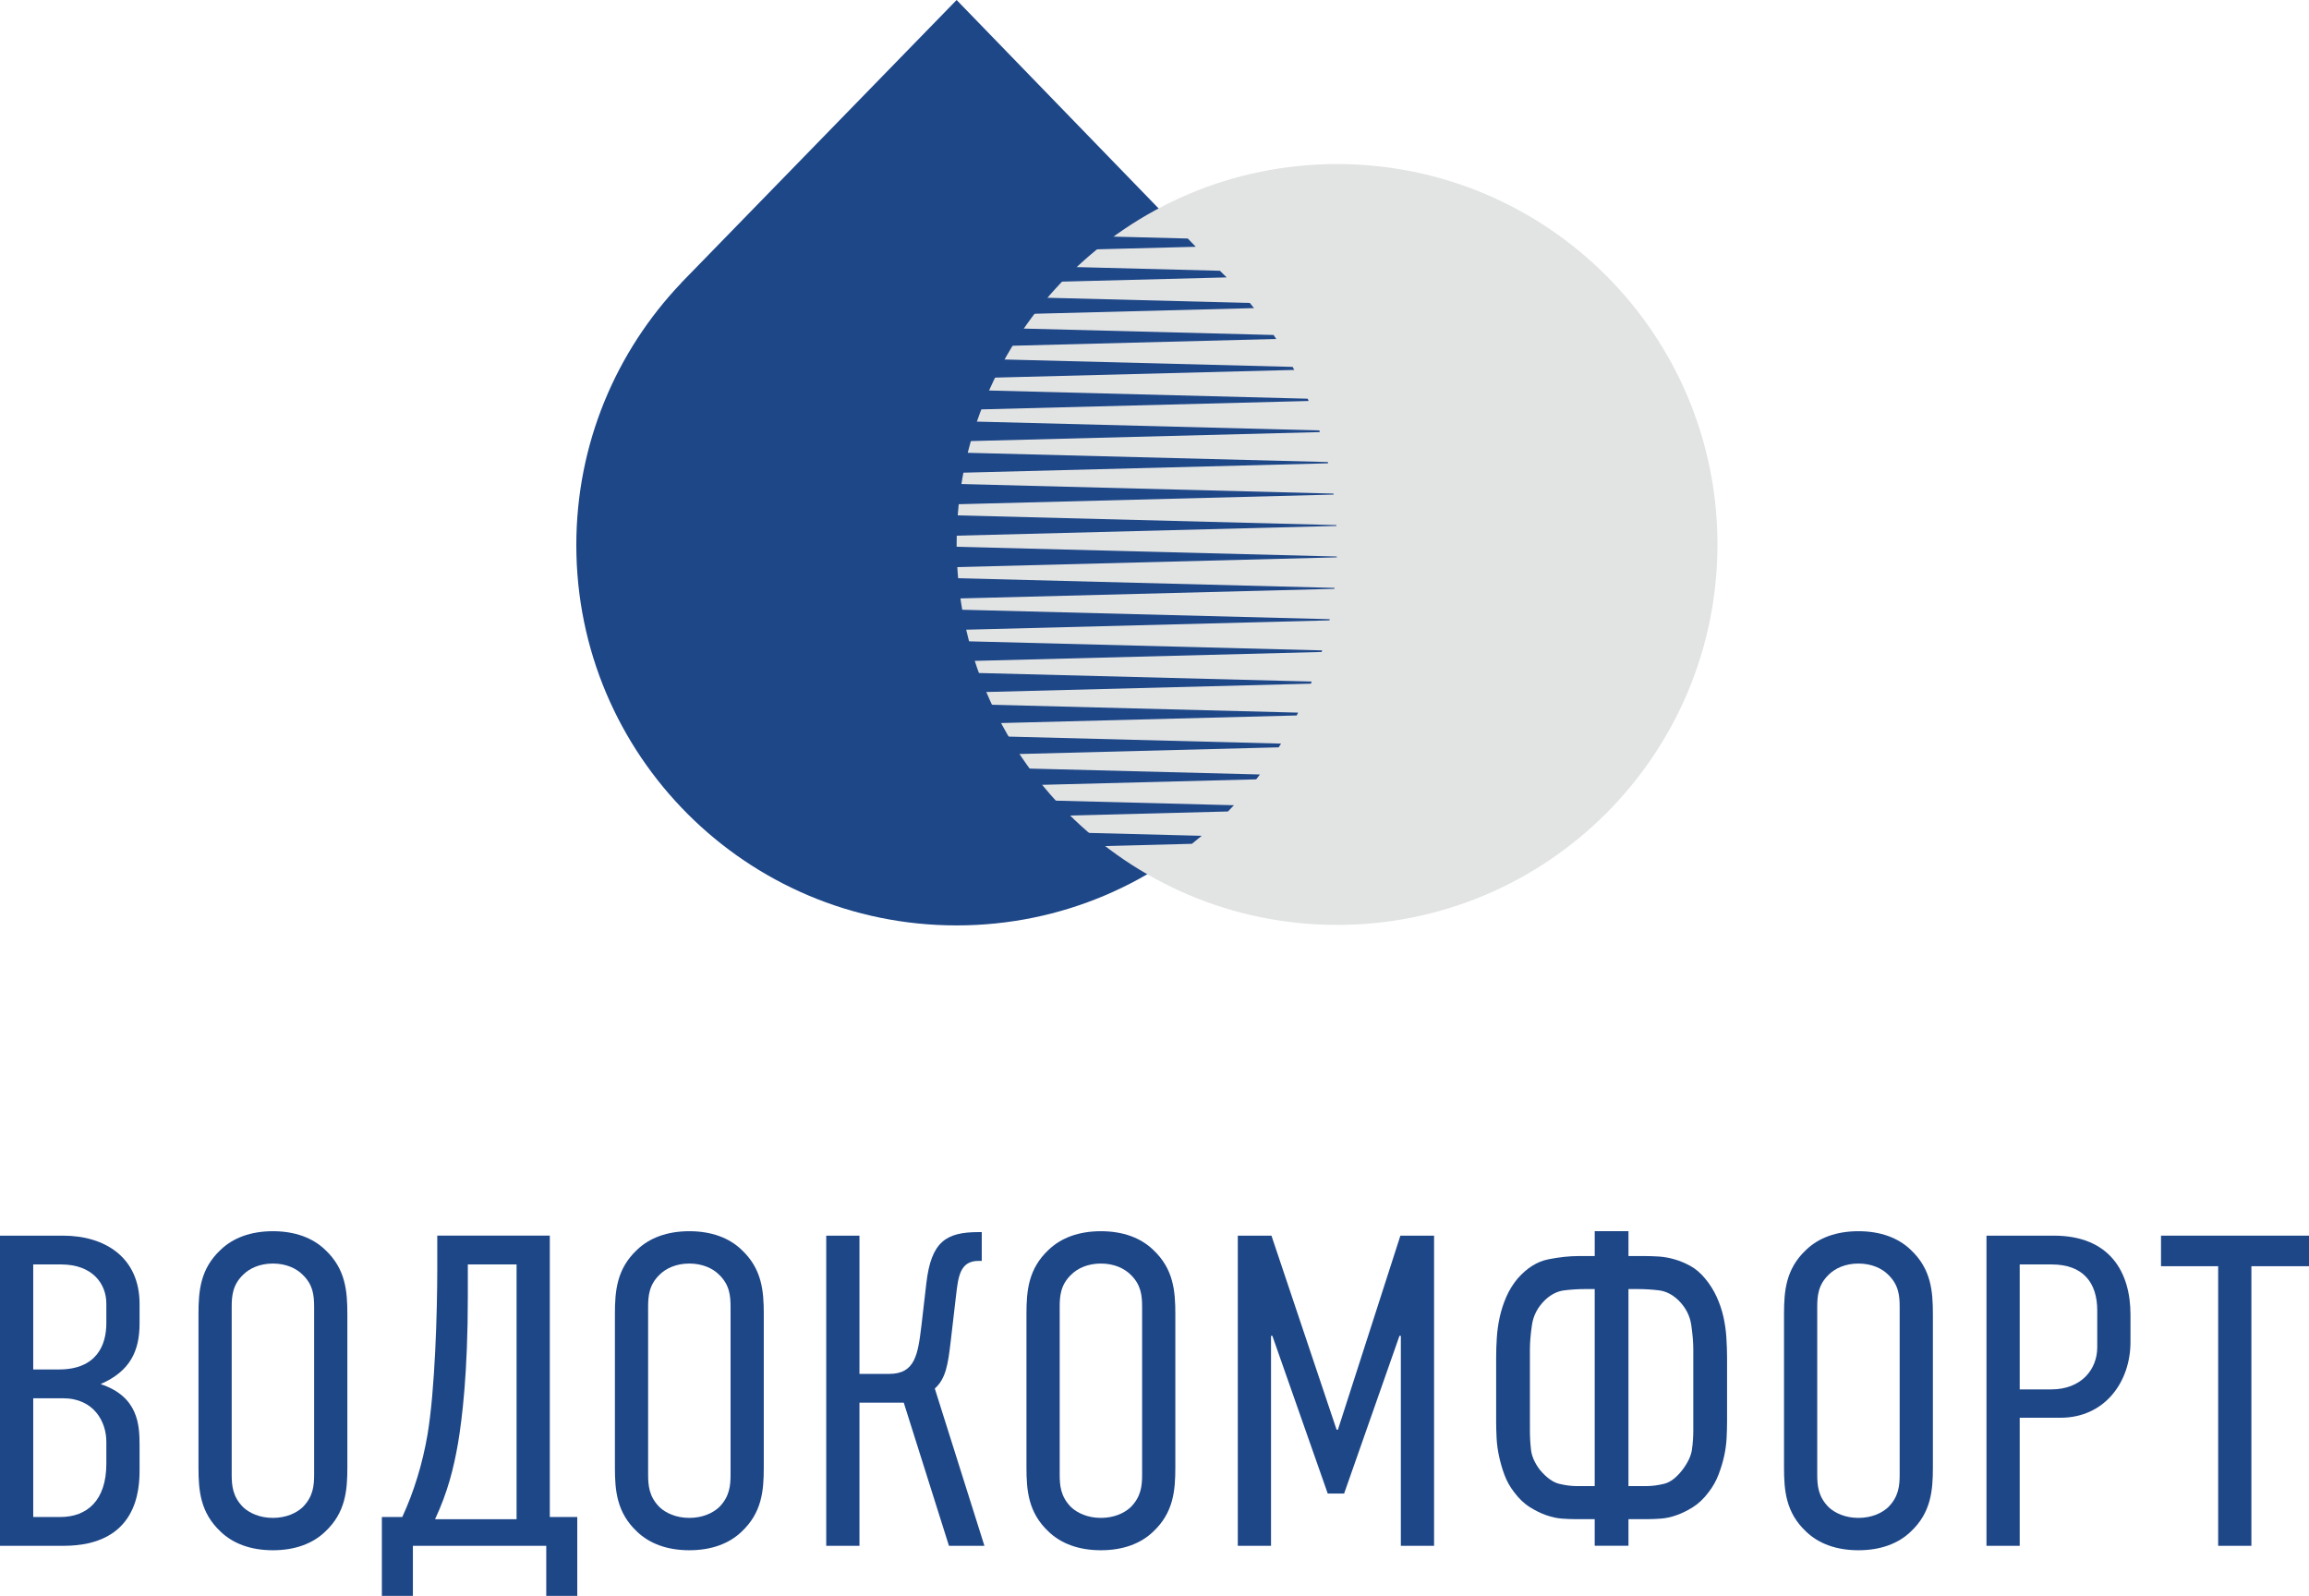 <?xml version="1.0" encoding="UTF-8"?> <svg xmlns="http://www.w3.org/2000/svg" xmlns:xlink="http://www.w3.org/1999/xlink" xmlns:xodm="http://www.corel.com/coreldraw/odm/2003" xml:space="preserve" width="63.662mm" height="44mm" version="1.1" style="shape-rendering:geometricPrecision; text-rendering:geometricPrecision; image-rendering:optimizeQuality; fill-rule:evenodd; clip-rule:evenodd" viewBox="0 0 5960.6 4119.66"> <defs> <style type="text/css"> .fil0 {fill:#1E4788;fill-rule:nonzero} .fil1 {fill:#E2E3E3;fill-rule:nonzero} </style> </defs> <g id="Слой_x0020_1">  <g id="_2352665994896"> <path class="fil0" d="M85.77 3916.07l69.8 0c69.75,0 118.94,-43.47 118.94,-137.28l0 -57.17c0,-51.47 -32.04,-112.11 -112.1,-112.11l-76.64 0 0 306.56zm0 -380.91l66.36 0c97.21,0 122.37,-62.92 122.37,-118.94l0 -51.46c0,-50.41 -35.48,-100.68 -116.66,-100.68l-72.08 0 0 271.07zm76.64 -345.42c109.83,0 197.88,57.17 197.88,176.15l0 50.33c0,70.88 -24.05,123.53 -100.64,156.7 97.21,32.04 100.64,105.23 100.64,157.88l0 62.89c0,50.31 -4.6,196.73 -196.76,196.73l-163.53 0 0 -800.69 162.41 0z"></path> <path class="fil0" d="M810.9 3373.9c0,-28.64 -2.31,-57.18 -29.79,-83.51 -15.98,-15.98 -42.31,-28.63 -76.6,-28.63 -34.28,0 -60.61,12.65 -76.63,28.63 -27.45,26.33 -29.76,54.87 -29.76,83.51l0 432.36c0,28.58 2.31,57.18 29.76,84.66 16.02,14.86 42.35,27.41 76.63,27.41 34.29,0 60.62,-12.56 76.6,-27.41 27.48,-27.48 29.79,-56.08 29.79,-84.66l0 -432.36zm-298.53 18.27c0,-59.43 4.56,-116.63 57.14,-165.84 32.04,-30.85 77.82,-48.06 134.99,-48.06 57.18,0 102.93,17.21 134.97,48.06 52.62,49.21 57.21,106.42 57.21,165.84l0 395.8c0,59.45 -4.59,116.66 -57.21,165.87 -32.04,30.85 -77.79,47.99 -134.97,47.99 -57.17,0 -102.95,-17.14 -134.99,-47.99 -52.58,-49.21 -57.14,-106.42 -57.14,-165.87l0 -395.8z"></path> <path class="fil0" d="M1207.69 3264.08l0 81.19c0,200.19 -14.86,316.85 -25.2,379.78 -11.43,65.17 -26.3,125.81 -59.45,196.76l210.47 0 0 -657.73 -125.82 0zm282.51 651.98l0 203.6 -80.06 0 0 -129.25 -344.27 0 0 129.25 -80.1 0 0 -203.6 52.65 0c29.73,-64.04 52.59,-138.39 65.18,-212.78 19.46,-115.47 25.2,-317.98 25.2,-427.81l0 -85.75 290.5 0 0 726.34 70.91 0z"></path> <path class="fil0" d="M1885.91 3373.9c0,-28.64 -2.31,-57.18 -29.76,-83.51 -16.02,-15.98 -42.35,-28.63 -76.64,-28.63 -34.29,0 -60.61,12.65 -76.63,28.63 -27.45,26.33 -29.76,54.87 -29.76,83.51l0 432.36c0,28.58 2.31,57.18 29.76,84.66 16.02,14.86 42.34,27.41 76.63,27.41 34.29,0 60.62,-12.56 76.64,-27.41 27.44,-27.48 29.76,-56.08 29.76,-84.66l0 -432.36zm-298.53 18.27c0,-59.43 4.56,-116.63 57.14,-165.84 32.04,-30.85 77.82,-48.06 134.99,-48.06 57.18,0 102.93,17.21 134.99,48.06 52.58,49.21 57.18,106.42 57.18,165.84l0 395.8c0,59.45 -4.6,116.66 -57.18,165.87 -32.07,30.85 -77.81,47.99 -134.99,47.99 -57.17,0 -102.95,-17.14 -134.99,-47.99 -52.58,-49.21 -57.14,-106.42 -57.14,-165.87l0 -395.8z"></path> <path class="fil0" d="M2218.66 3189.74l0 356.89 76.63 0c67.48,0 74.32,-50.33 83.5,-125.85l12.58 -108.67c12.56,-107.51 51.43,-131.53 134.97,-131.53l8.02 0 0 74.32 -8.02 0c-48.02,0 -52.62,40.06 -58.33,89.25l-13.74 117.81c-6.86,59.45 -12.55,97.21 -41.15,122.38l128.12 406.07 -91.53 0 -116.66 -369.47 -114.38 0 0 369.47 -85.78 0 0 -800.68 85.78 0z"></path> <path class="fil0" d="M2948.32 3373.9c0,-28.64 -2.28,-57.18 -29.76,-83.51 -15.99,-15.98 -42.31,-28.63 -76.64,-28.63 -34.28,0 -60.57,12.65 -76.59,28.63 -27.49,26.33 -29.76,54.87 -29.76,83.51l0 432.36c0,28.58 2.28,57.18 29.76,84.66 16.02,14.86 42.31,27.41 76.59,27.41 34.32,0 60.64,-12.56 76.64,-27.41 27.48,-27.48 29.76,-56.08 29.76,-84.66l0 -432.36zm-298.53 18.27c0,-59.43 4.56,-116.63 57.14,-165.84 32.08,-30.85 77.82,-48.06 134.99,-48.06 57.22,0 102.96,17.21 134.99,48.06 52.59,49.21 57.18,106.42 57.18,165.84l0 395.8c0,59.45 -4.59,116.66 -57.18,165.87 -32.03,30.85 -77.78,47.99 -134.99,47.99 -57.17,0 -102.92,-17.14 -134.99,-47.99 -52.58,-49.21 -57.14,-106.42 -57.14,-165.87l0 -395.8z"></path> <polygon class="fil0" points="3195.32,3189.74 3282.22,3189.74 3450.37,3690.7 3453.78,3690.7 3615.07,3189.74 3702.03,3189.74 3702.03,3990.41 3616.22,3990.41 3616.22,3448.23 3612.75,3448.23 3469.8,3855.46 3427.49,3855.46 3284.5,3448.23 3281.09,3448.23 3281.09,3990.41 3195.32,3990.41 "></polygon> <path class="fil0" d="M4903.92 3373.9c0,-28.64 -2.31,-57.18 -29.79,-83.51 -15.98,-15.98 -42.31,-28.63 -76.6,-28.63 -34.31,0 -60.61,12.65 -76.63,28.63 -27.45,26.33 -29.76,54.87 -29.76,83.51l0 432.36c0,28.58 2.31,57.18 29.76,84.66 16.02,14.86 42.31,27.41 76.63,27.41 34.29,0 60.62,-12.56 76.6,-27.41 27.48,-27.48 29.79,-56.08 29.79,-84.66l0 -432.36zm-298.53 18.27c0,-59.43 4.52,-116.63 57.14,-165.84 32.04,-30.85 77.79,-48.06 134.99,-48.06 57.18,0 102.93,17.21 134.99,48.06 52.55,49.21 57.18,106.42 57.18,165.84l0 395.8c0,59.45 -4.63,116.66 -57.18,165.87 -32.07,30.85 -77.81,47.99 -134.99,47.99 -57.21,0 -102.95,-17.14 -134.99,-47.99 -52.62,-49.21 -57.14,-106.42 -57.14,-165.87l0 -395.8z"></path> <path class="fil0" d="M5213.8 3586.63l81.19 0c78.94,0 118.97,-52.65 118.97,-108.67l0 -94.93c0,-73.19 -37.79,-118.97 -117.82,-118.97l-82.34 0 0 322.57zm-85.78 -396.88l173.84 0c144.1,0 197.88,93.77 197.88,203.6l0 70.95c0,102.92 -66.3,195.53 -180.71,195.53l-105.23 0 0 330.59 -85.78 0 0 -800.68z"></path> <polygon class="fil0" points="5960.6,3189.74 5960.6,3268.64 5811.9,3268.64 5811.9,3990.41 5726.12,3990.41 5726.12,3268.64 5578.58,3268.64 5578.58,3189.74 "></polygon> <path class="fil0" d="M4371.2 3691.35c0,17.57 -1.16,34.45 -3.5,50.7 -2.31,16.25 -10.44,33.59 -24.38,52.02 -15.52,20.25 -31.38,32.34 -47.63,36.3 -16.28,3.93 -31.41,5.88 -45.38,5.88l-46.48 0 0 -508.63 23.29 0c18.59,0 36.99,1.09 55.18,3.31 18.17,2.21 35.05,10.77 50.54,25.66 18.59,18.46 29.66,39.76 33.13,63.95 3.47,24.14 5.22,44.98 5.22,62.59l0 208.22zm-254.5 144.9l-46.47 0c-13.91,0 -29.03,-1.95 -45.32,-5.88 -16.25,-3.96 -32.94,-16.05 -49.94,-36.3 -13.18,-17.54 -20.78,-34.68 -22.67,-51.33 -1.95,-16.71 -2.9,-33.82 -2.9,-51.39l0 -208.22c0,-17.61 1.75,-38.45 5.25,-62.59 3.46,-24.18 14.47,-45.48 33.1,-63.95 15.49,-14.9 32.33,-23.45 50.53,-25.66 18.2,-2.22 36.21,-3.31 54.04,-3.31l24.37 0 0 508.63zm339.88 -383.41c-1.15,-17.94 -3.63,-35.61 -7.53,-53.12 -3.87,-17.47 -9.71,-34.75 -17.44,-51.8 -7.76,-17.04 -17.8,-32.96 -30.22,-47.85 -11.59,-13.98 -24.21,-24.71 -37.72,-32.11 -13.58,-7.4 -27.14,-13.12 -40.72,-17.01 -13.55,-3.96 -26.89,-6.38 -40.07,-7.27 -13.17,-0.82 -25.93,-1.29 -38.31,-1.29l-40.73 0 0 -64.11 -87.13 0 0 64.11 -40.65 0c-24.77,0 -51.34,2.85 -79.58,8.56 -28.3,5.68 -54.46,22.03 -78.48,49.12 -12.35,14.9 -22.23,30.81 -29.62,47.85 -7.33,17.05 -12.95,34.32 -16.84,51.8 -3.87,17.51 -6.38,35.18 -7.54,53.12 -1.15,17.9 -1.75,35.14 -1.75,51.76l0 165.18c0,13.12 0.43,27.35 1.16,42.61 0.79,15.29 2.9,31.02 6.4,47.2 3.5,16.19 8.13,32.14 13.94,47.83 5.84,15.76 14.1,30.63 24.97,44.6 12.42,16.61 25.96,29.53 40.69,38.68 14.7,9.18 29.06,16.19 43,20.97 13.9,4.79 27.09,7.63 39.5,8.52 12.39,0.86 22.83,1.32 31.38,1.32l53.41 0 0 68.7 87.13 0 0 -68.7 52.32 0c8.53,0 18.96,-0.46 31.38,-1.32 12.39,-0.89 25.6,-3.73 39.5,-8.52 13.97,-4.78 28.28,-11.79 43,-20.97 14.7,-9.15 28.28,-22.07 40.66,-38.68 10.87,-13.97 19.39,-29.07 25.56,-45.22 6.18,-16.15 11.04,-32.13 14.54,-47.85 3.46,-15.76 5.58,-31.25 6.4,-46.54 0.73,-15.26 1.16,-29.49 1.16,-42.61l0 -165.18c0,-16.62 -0.63,-33.86 -1.79,-51.76z"></path> <path class="fil0" d="M3125.44 676.88c-218.65,-225.63 -437.31,-451.25 -655.97,-676.88 -231.38,237.61 -462.69,475.23 -694.03,712.82 -0.23,0.22 -0.39,0.39 -0.63,0.63 -5.48,5.58 -10.96,11.23 -16.41,16.87l0.33 0c-167.79,176.12 -270.98,414.36 -270.98,676.82 0,542.22 439.53,981.75 981.73,981.75 542.22,0 981.75,-439.53 981.75,-981.75 0,-290.01 -125.81,-550.58 -325.78,-730.27z"></path> <path class="fil1" d="M4433.55 1405.54c0,542.35 -439.66,982.04 -982.02,982.04 -542.39,0 -982.02,-439.69 -982.02,-982.04 0,-542.36 439.62,-982.03 982.02,-982.03 542.35,0 982.02,439.66 982.02,982.03z"></path> <path class="fil0" d="M2867.64 610.64l198.55 5.09 20.64 21.3 -262.3 6.73c14.05,-11.44 28.44,-22.46 43.12,-33.13z"></path> <path class="fil0" d="M2772.43 689.3l376.73 9.67c5.87,5.64 11.67,11.35 17.41,17.12l-432.38 11.1c12.41,-12.97 25.16,-25.62 38.25,-37.89z"></path> <path class="fil0" d="M2696.86 768.47l529.48 13.59c3.65,4.42 7.28,8.86 10.86,13.33l-574.02 14.74c10.85,-14.19 22.09,-28.08 33.68,-41.66z"></path> <path class="fil0" d="M2635.62 848.01l652.13 16.73 6.75 10.29 -688 17.65c9.32,-15.17 19.02,-30.06 29.12,-44.67z"></path> <path class="fil0" d="M2585.92 927.82l750.96 19.28 4.14 7.84 -779.77 20.01c7.8,-15.96 16.04,-31.67 24.67,-47.12z"></path> <path class="fil0" d="M2545.86 1007.89l829.89 21.32 2.45 5.89 -852.52 21.88c6.3,-16.57 13.01,-32.95 20.18,-49.09z"></path> <path class="fil0" d="M2514.42 1088.18l891.32 22.87 1.37 4.37 -908.43 23.35c4.81,-17.05 10.06,-33.93 15.75,-50.6z"></path> <path class="fil0" d="M2490.74 1168.68l936.96 24.05 0.74 3.26 -949.03 24.36c3.32,-17.39 7.1,-34.62 11.33,-51.67z"></path> <path class="fil0" d="M2474.3 1249.36l967.99 24.85 0.33 2.52 -975.25 25.03c1.85,-17.61 4.16,-35.07 6.93,-52.39z"></path> <path class="fil0" d="M2464.81 1330.22l985.07 25.29 0.1 2.13 -987.76 25.35c0.4,-17.71 1.26,-35.31 2.58,-52.78z"></path> <path class="fil0" d="M2461.98 1411.26l988.79 25.38 -0.06 2.1 -987.03 25.34c-1.03,-17.48 -1.6,-35.1 -1.7,-52.82z"></path> <path class="fil0" d="M2465.74 1492.47l979.3 25.13 -0.27 2.39 -972.99 24.98c-2.46,-17.36 -4.49,-34.86 -6.04,-52.5z"></path> <path class="fil0" d="M2476.31 1573.82l956.26 24.57 -0.6 3.04 -945.22 24.27c-3.92,-17.12 -7.42,-34.42 -10.44,-51.88z"></path> <path class="fil0" d="M2494.04 1655.37l919.01 23.59 -1.16 4.05 -903.01 23.18c-5.38,-16.75 -10.35,-33.7 -14.84,-50.83z"></path> <path class="fil0" d="M2519.4 1737.13l866.68 22.25 -2.12 5.47 -845.28 21.69c-6.85,-16.25 -13.29,-32.72 -19.28,-49.41z"></path> <path class="fil0" d="M2553.1 1819.11l797.9 20.49 -3.63 7.3 -770.52 19.77c-8.32,-15.61 -16.25,-31.47 -23.74,-47.56z"></path> <path class="fil0" d="M2596.24 1901.32l710.7 18.24c-1.98,3.23 -4.02,6.42 -6.03,9.63l-676.48 17.37c-9.79,-14.79 -19.18,-29.89 -28.19,-45.23z"></path> <path class="fil0" d="M2650.39 1983.82l602.06 15.46c-3.18,4.2 -6.4,8.37 -9.65,12.52l-559.67 14.36c-11.29,-13.81 -22.21,-27.92 -32.74,-42.34z"></path> <path class="fil0" d="M2718.12 2066.66l467.25 11.99c-5.09,5.42 -10.22,10.8 -15.44,16.11l-414.53 10.64c-12.77,-12.57 -25.2,-25.5 -37.28,-38.74z"></path> <path class="fil0" d="M2803.85 2149.94l298.28 7.66c-8.31,7.01 -16.75,13.89 -25.29,20.63l-230.91 5.93c-14.34,-11.03 -28.39,-22.42 -42.09,-34.21z"></path> </g> </g> </svg> 